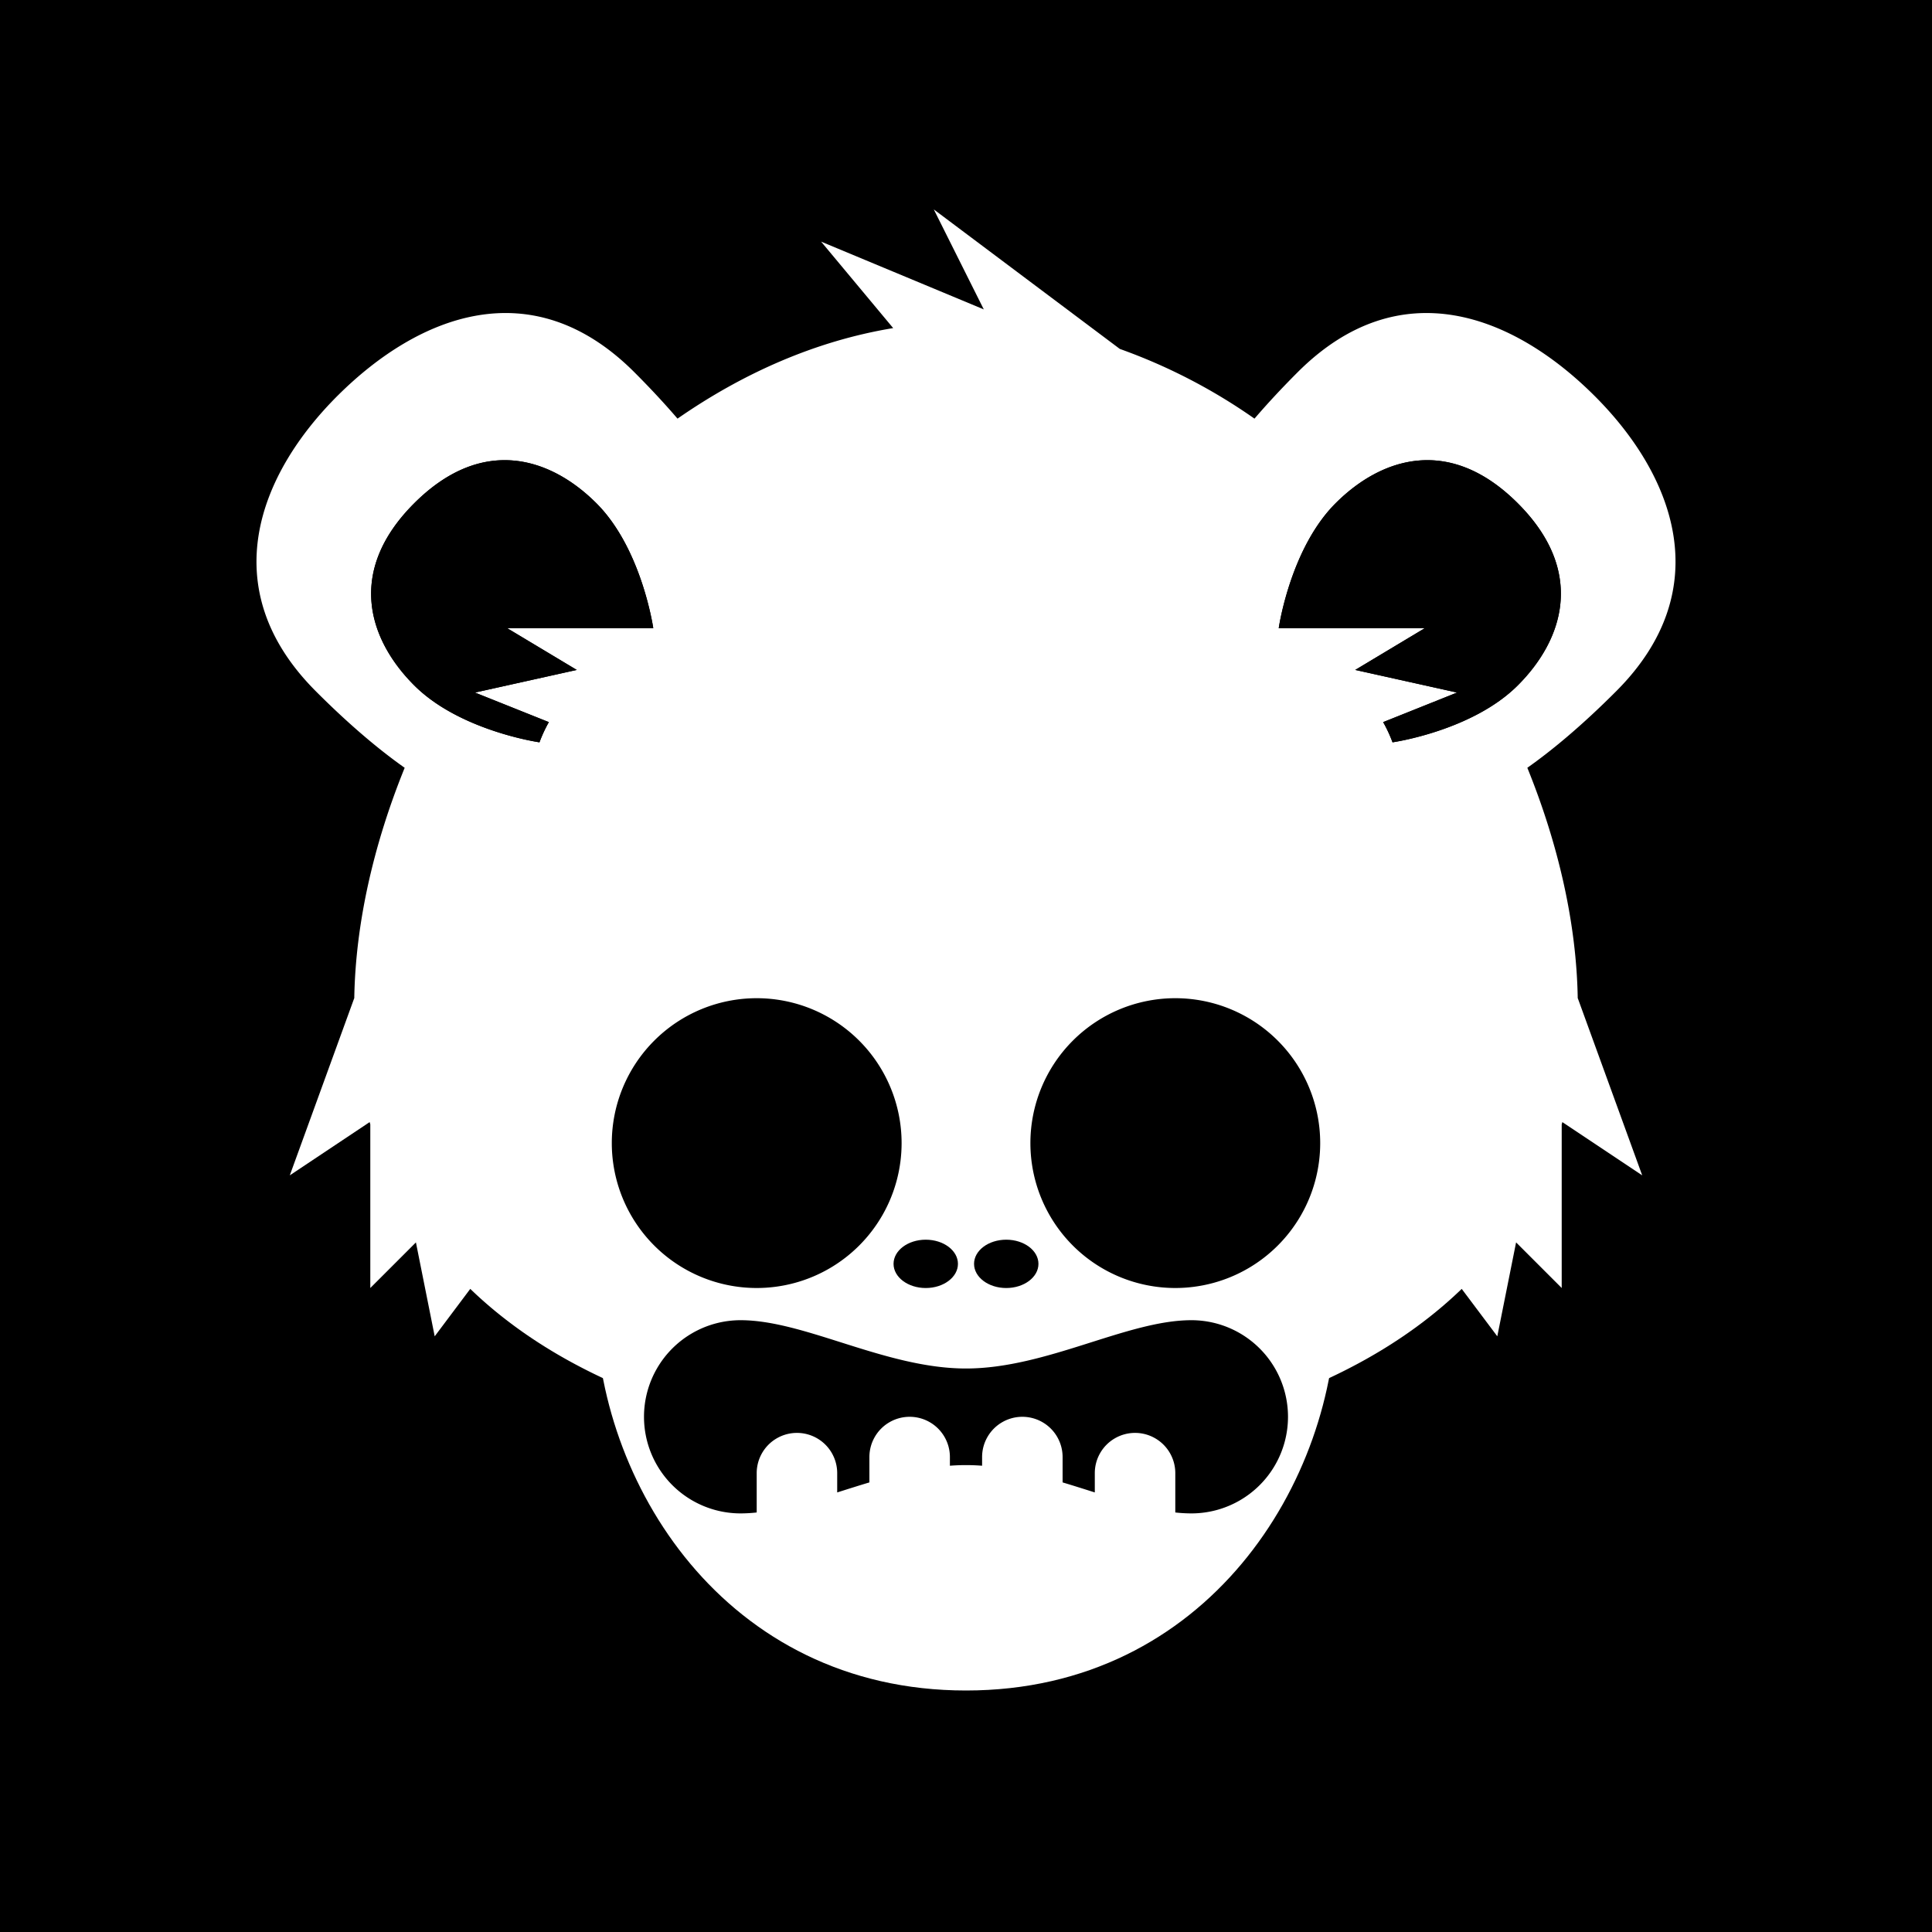 <svg id="numbskull" xmlns="http://www.w3.org/2000/svg" version="1.1" xmlns:xlink="http://www.w3.org/1999/xlink" preserveAspectRatio="none" x="0px" y="0px" width="1200px" height="1200px" viewBox="0 0 1200 1200"><svg id="BG" xmlns="http://www.w3.org/2000/svg" width="1200" height="1200" viewBox="0 0 1200 1200"><defs><style>.ns-white,
      #Eyes [id^="white"],
      #Nose [id^="white"],
      #Skull [id^="white"],
      #Mouth [id^="white"] {
        fill: #fff;
      }
      .ns-black,
      #Background,
      #Eyes [id^="black"],
      #Nose [id^="black"],
      #Skull [id^="black"],
      #Mouth [id^="black"] {
        fill: #000;
      }
      .ns-red,
      #Eyes [id^="red"],
      #Nose [id^="red"],
      #Skull [id^="red"],
      #Mouth [id^="red"] {
        fill: #eb2554;
      }
      .ns-gold,
      #Eyes [id^="gold"],
      #Nose [id^="gold"],
      #Skull [id^="gold"],
      #Mouth [id^="gold"] {
        fill: #ffc81f;
      }
      .ns-green,
      #Eyes [id^="green"],
      #Nose [id^="green"],
      #Skull [id^="green"],
      #Mouth [id^="green"] {
        fill: #9bd127;
      }
      .ns-blue,
      #Eyes [id^="blue"],
      #Nose [id^="blue"],
      #Skull [id^="blue"],
      #Mouth [id^="blue"] {
        fill: #09ceff;
      }</style></defs><rect id="Background" data-name="Background" width="1200" height="1200"></rect></svg><svg id="Skull" xmlns="http://www.w3.org/2000/svg" width="1200" height="1200" viewBox="0 0 1200 1200"><defs><style>.ns-white {
        fill: #fff;
        fill-rule: evenodd;
      }
      .ns-black {
        fill: #000;
        fill-rule: evenodd;
      }
      .ns-red {
        fill: #eb2554;
        fill-rule: evenodd;
      }
      .ns-gold {
        fill: #ffc81f;
        fill-rule: evenodd;
      }
      .ns-green {
        fill: #9bd127;
        fill-rule: evenodd;
      }
      .ns-blue {
        fill: #09ceff;
        fill-rule: evenodd;
      }</style></defs><g id="Bear" data-name="Bear"><path id="white_skull_1" class="ns-white" d="M1004,429.177c-21.908,21.972-40.447,37.193-55.347,47.708,19.479,47.993,30.575,97.251,31.306,143.3l0.043-.152,40,109.989-49.592-33.06c-0.132.467-.271,0.929-0.406,1.394V800.01l-28.333-28.33L930,830.007l-22.1-29.456C861.72,845.148,796.222,874.578,720,889.178c-19.613-28.878-65.953-49.172-120-49.172S499.617,860.3,480,889.178c-76.221-14.6-141.719-44.03-187.907-88.627L270,830.007,258.336,771.68,230,800.01V698.352c-0.135-.465-0.274-0.927-0.406-1.394L180,730.018l40-109.989,0.043,0.15c0.732-46.043,11.832-95.3,31.31-143.288-14.9-10.515-33.443-25.738-55.35-47.714-63.33-63.529-35.465-134.659,14.142-183.848C259.954,195.942,330.355,167.547,394,231.187c10.375,10.375,19.238,19.993,26.82,28.834,40.773-28.312,85.992-48.347,133.952-56.231L510,150.078l101.053,42.1L580,130.08,695.54,216.724a350.974,350.974,0,0,1,83.646,43.3c7.582-8.84,16.445-18.458,26.819-28.832,63.64-63.64,134.041-35.245,183.848,14.142C1039.46,294.518,1067.33,365.648,1004,429.177Zm-633.57-116.6c-28.27-28.239-70.665-42.412-113.137,0-42.44,42.382-28.27,84.9,0,113.138,28.33,28.3,77.782,35.355,77.782,35.355a86.763,86.763,0,0,1,5.825-12.55L295,430.16l63.243-14.054L315,390.16h90.756C405.247,386.792,397.733,339.85,370.43,312.577Zm572.277,0c-42.472-42.412-84.867-28.239-113.137,0-27.3,27.273-34.817,74.215-35.326,77.583H885l-43.243,25.946L905,430.16l-45.9,18.36a86.763,86.763,0,0,1,5.825,12.55s49.452-7.057,77.782-35.355C970.977,397.475,985.147,354.959,942.707,312.577Z"></path><path id="black_skull_1" class="ns-black" d="M370.43,312.577c-28.27-28.239-70.665-42.412-113.137,0-42.44,42.382-28.27,84.9,0,113.138,28.33,28.3,77.782,35.355,77.782,35.355a86.763,86.763,0,0,1,5.825-12.55L295,430.16l63.243-14.054L315,390.16h90.756C405.247,386.792,397.733,339.85,370.43,312.577Zm572.277,0c-42.472-42.412-84.867-28.239-113.137,0-27.3,27.273-34.817,74.215-35.326,77.583H885l-43.243,25.946L905,430.16l-45.9,18.36a86.763,86.763,0,0,1,5.825,12.55s49.452-7.057,77.782-35.355C970.977,397.475,985.147,354.959,942.707,312.577Z"></path></g></svg><svg id="Mouth" xmlns="http://www.w3.org/2000/svg" width="1200" height="1200" viewBox="0 0 1200 1200"><defs><style>.ns-white {
        fill: #fff;
        fill-rule: evenodd;
      }
      .ns-black {
        fill: #000;
        fill-rule: evenodd;
      }
      .ns-red {
        fill: #eb2554;
        fill-rule: evenodd;
      }
      .ns-gold {
        fill: #ffc81f;
        fill-rule: evenodd;
      }
      .ns-green {
        fill: #9bd127;
        fill-rule: evenodd;
      }
      .ns-blue {
        fill: #09ceff;
        fill-rule: evenodd;
      }</style></defs><g id="Underbite" data-name="Underbite"><path id="white_mouth_1" class="ns-white" d="M600,670c110.457,0,230,51.634,230,140,0,110-80,240-230,240S370,920,370,810C370,721.634,489.543,670,600,670Z"></path><path id="black_mouth_1" class="ns-black" d="M740,940a92.938,92.938,0,0,1-10-.574V915a25,25,0,0,0-50,0v11.978c-6.57-2.079-13.245-4.208-20-6.227V905a25,25,0,0,0-50,0v5.386c-3.331-.249-6.666-0.386-10-0.386s-6.669.137-10,.386V905a25,25,0,0,0-50,0v15.751c-6.755,2.019-13.43,4.148-20,6.227V915a25,25,0,0,0-50,0v24.426A92.938,92.938,0,0,1,460,940a60,60,0,0,1,0-120c40,0,90,30,140,30s100-30,140-30A60,60,0,0,1,740,940Z"></path></g></svg><svg id="Nose" xmlns="http://www.w3.org/2000/svg" width="1200" height="1200" viewBox="0 0 1200 1200"><path id="Ape" class="ns-black" data-name="Ape" d="M625,800.013c-11.046,0-20-6.72-20-15.01s8.954-15.01,20-15.01,20,6.721,20,15.01S636.046,800.013,625,800.013Zm-50,0c-11.046,0-20-6.72-20-15.01s8.954-15.01,20-15.01,20,6.721,20,15.01S586.046,800.013,575,800.013Z"></path></svg><svg id="Eyes" xmlns="http://www.w3.org/2000/svg" width="1200" height="1200" viewBox="0 0 1200 1200"><path id="Empty" data-name="Empty" class="ns-black" d="M730,800a90,90,0,1,1,90-90A90,90,0,0,1,730,800Zm-260,0a90,90,0,1,1,90-90A90,90,0,0,1,470,800Z"></path></svg></svg>